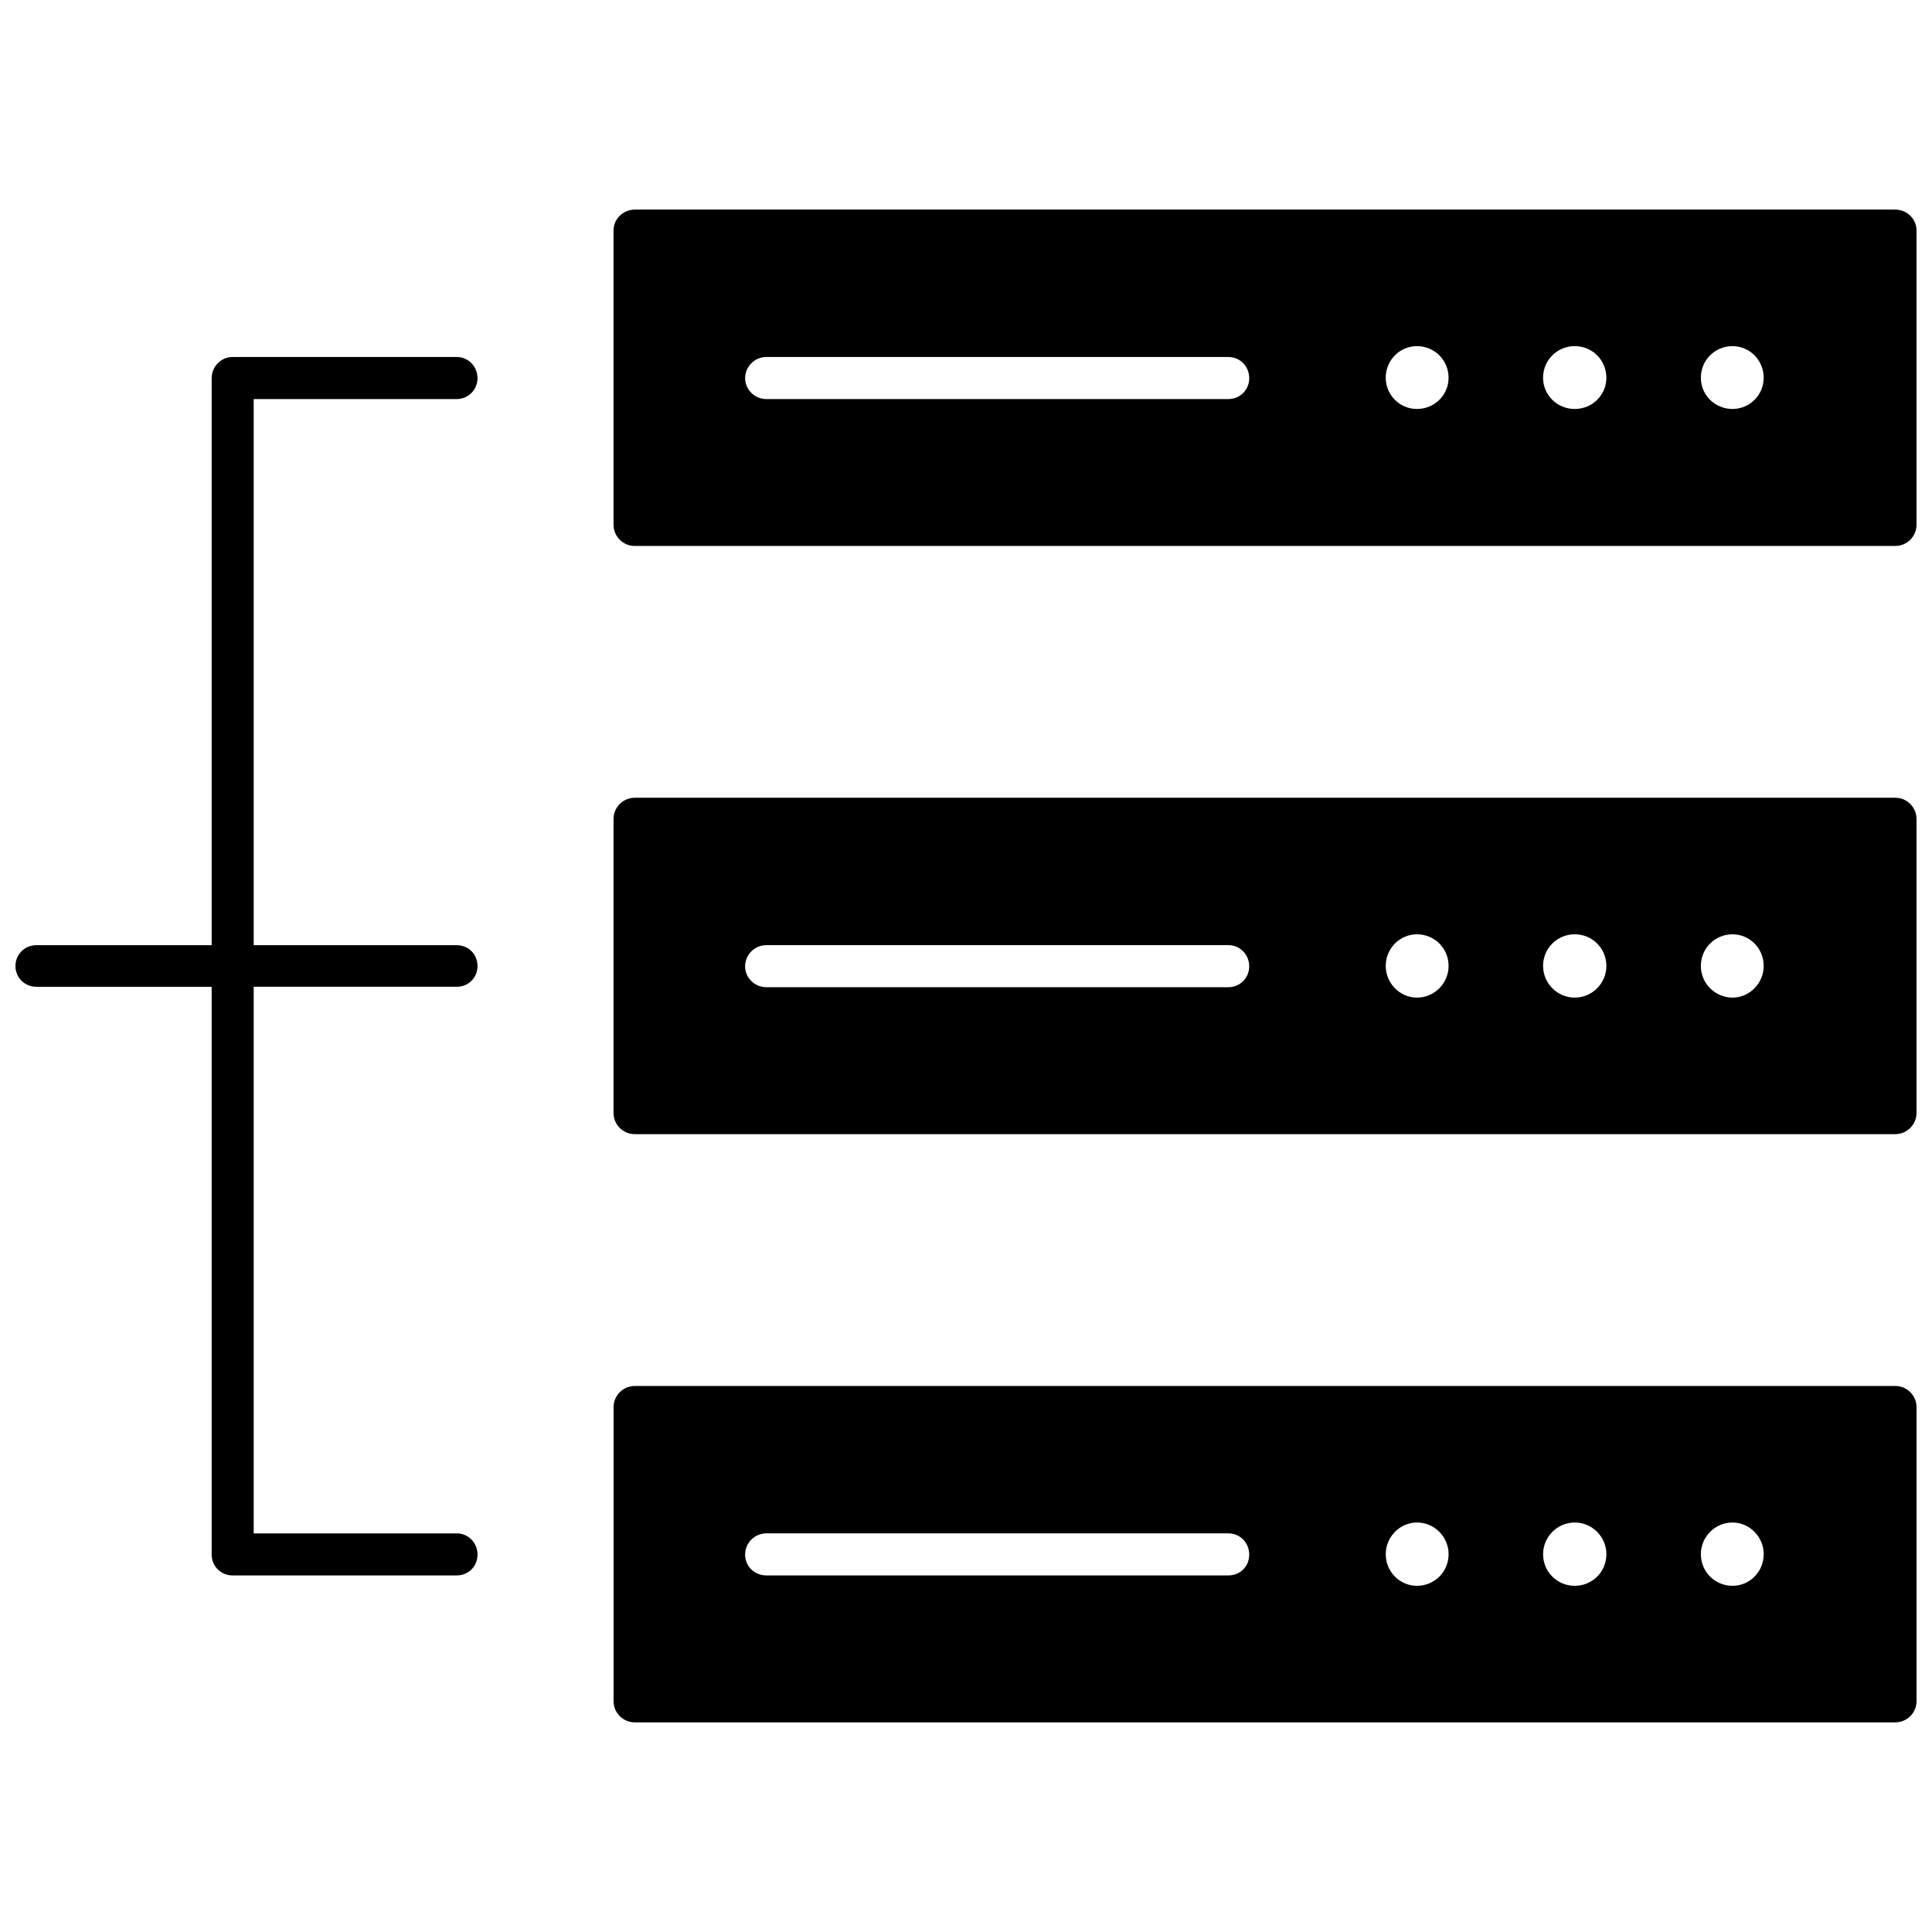 <?xml version="1.0" encoding="UTF-8"?>
<!-- Uploaded to: SVG Repo, www.svgrepo.com, Generator: SVG Repo Mixer Tools -->
<svg width="800px" height="800px" version="1.1" viewBox="144 144 512 512" xmlns="http://www.w3.org/2000/svg">
 <defs>
  <clipPath id="a">
   <path d="m148.09 199h503.81v402h-503.81z"/>
  </clipPath>
 </defs>
 <g clip-path="url(#a)">
  <path d="m347.1 238.61h122.45c3.113 0 5.512 2.516 5.512 5.633 0 2.996-2.394 5.512-5.512 5.512h-122.45c-3.113 0-5.633-2.516-5.633-5.512 0-3.113 2.516-5.633 5.633-5.633zm-82.07 0c3.113 0 5.512 2.516 5.512 5.633 0 2.996-2.394 5.512-5.512 5.512h-53.797v144.73h53.797c3.113 0 5.512 2.394 5.512 5.512 0 3.113-2.394 5.512-5.512 5.512h-53.797v144.85h53.797c3.113 0 5.512 2.516 5.512 5.633 0 3.113-2.394 5.512-5.512 5.512h-59.426c-2.996 0-5.512-2.394-5.512-5.512v-150.48h-46.488c-2.996 0-5.512-2.394-5.512-5.512 0-3.113 2.516-5.512 5.512-5.512h46.488v-150.25c0-3.113 2.516-5.633 5.512-5.633zm381.24 272.69h-334.04c-3.113 0-5.633 2.516-5.633 5.633v77.879c0 3.113 2.516 5.633 5.633 5.633h334.04c3.113 0 5.633-2.516 5.633-5.633v-77.879c0-3.113-2.516-5.633-5.633-5.633zm-135.03 44.57c0-4.555 3.715-8.387 8.266-8.387 4.672 0 8.387 3.836 8.387 8.387 0 4.672-3.715 8.387-8.387 8.387-4.555 0-8.266-3.715-8.266-8.387zm83.508 0c0-4.555 3.715-8.387 8.387-8.387 4.555 0 8.266 3.836 8.266 8.387 0 4.672-3.715 8.387-8.266 8.387-4.672 0-8.387-3.715-8.387-8.387zm-41.812 0c0-4.555 3.715-8.387 8.387-8.387s8.387 3.836 8.387 8.387c0 4.672-3.715 8.387-8.387 8.387s-8.387-3.715-8.387-8.387zm-205.84-5.512h122.45c3.113 0 5.512 2.516 5.512 5.633 0 3.113-2.394 5.512-5.512 5.512h-122.45c-3.113 0-5.633-2.394-5.633-5.512 0-3.113 2.516-5.633 5.633-5.633zm304.8-111.43v-77.879c0-3.113-2.516-5.633-5.633-5.633h-334.04c-3.113 0-5.633 2.516-5.633 5.633v77.879c0 3.113 2.516 5.633 5.633 5.633h334.04c3.113 0 5.633-2.516 5.633-5.633zm-140.66-38.938c0-4.672 3.715-8.387 8.266-8.387 4.672 0 8.387 3.715 8.387 8.387 0 4.555-3.715 8.387-8.387 8.387-4.555 0-8.266-3.836-8.266-8.387zm83.508 0c0-4.672 3.715-8.387 8.387-8.387 4.555 0 8.266 3.715 8.266 8.387 0 4.555-3.715 8.387-8.266 8.387-4.672 0-8.387-3.836-8.387-8.387zm-41.812 0c0-4.672 3.715-8.387 8.387-8.387s8.387 3.715 8.387 8.387c0 4.555-3.715 8.387-8.387 8.387s-8.387-3.836-8.387-8.387zm-205.84-5.512h122.45c3.113 0 5.512 2.516 5.512 5.633 0 2.996-2.394 5.512-5.512 5.512h-122.45c-3.113 0-5.633-2.516-5.633-5.512 0-3.113 2.516-5.633 5.633-5.633zm-34.867-105.79h334.04c3.113 0 5.633-2.516 5.633-5.633v-77.996c0-2.996-2.516-5.512-5.633-5.512h-334.04c-3.113 0-5.633 2.516-5.633 5.512v77.996c0 3.113 2.516 5.633 5.633 5.633zm199.01-44.57c0-4.672 3.715-8.387 8.266-8.387 4.672 0 8.387 3.715 8.387 8.387 0 4.555-3.715 8.266-8.387 8.266-4.555 0-8.266-3.715-8.266-8.266zm83.508 0c0-4.672 3.715-8.387 8.387-8.387 4.555 0 8.266 3.715 8.266 8.387 0 4.555-3.715 8.266-8.266 8.266-4.672 0-8.387-3.715-8.387-8.266zm-41.812 0c0-4.672 3.715-8.387 8.387-8.387s8.387 3.715 8.387 8.387c0 4.555-3.715 8.266-8.387 8.266s-8.387-3.715-8.387-8.266z" fill-rule="evenodd"/>
 </g>
</svg>